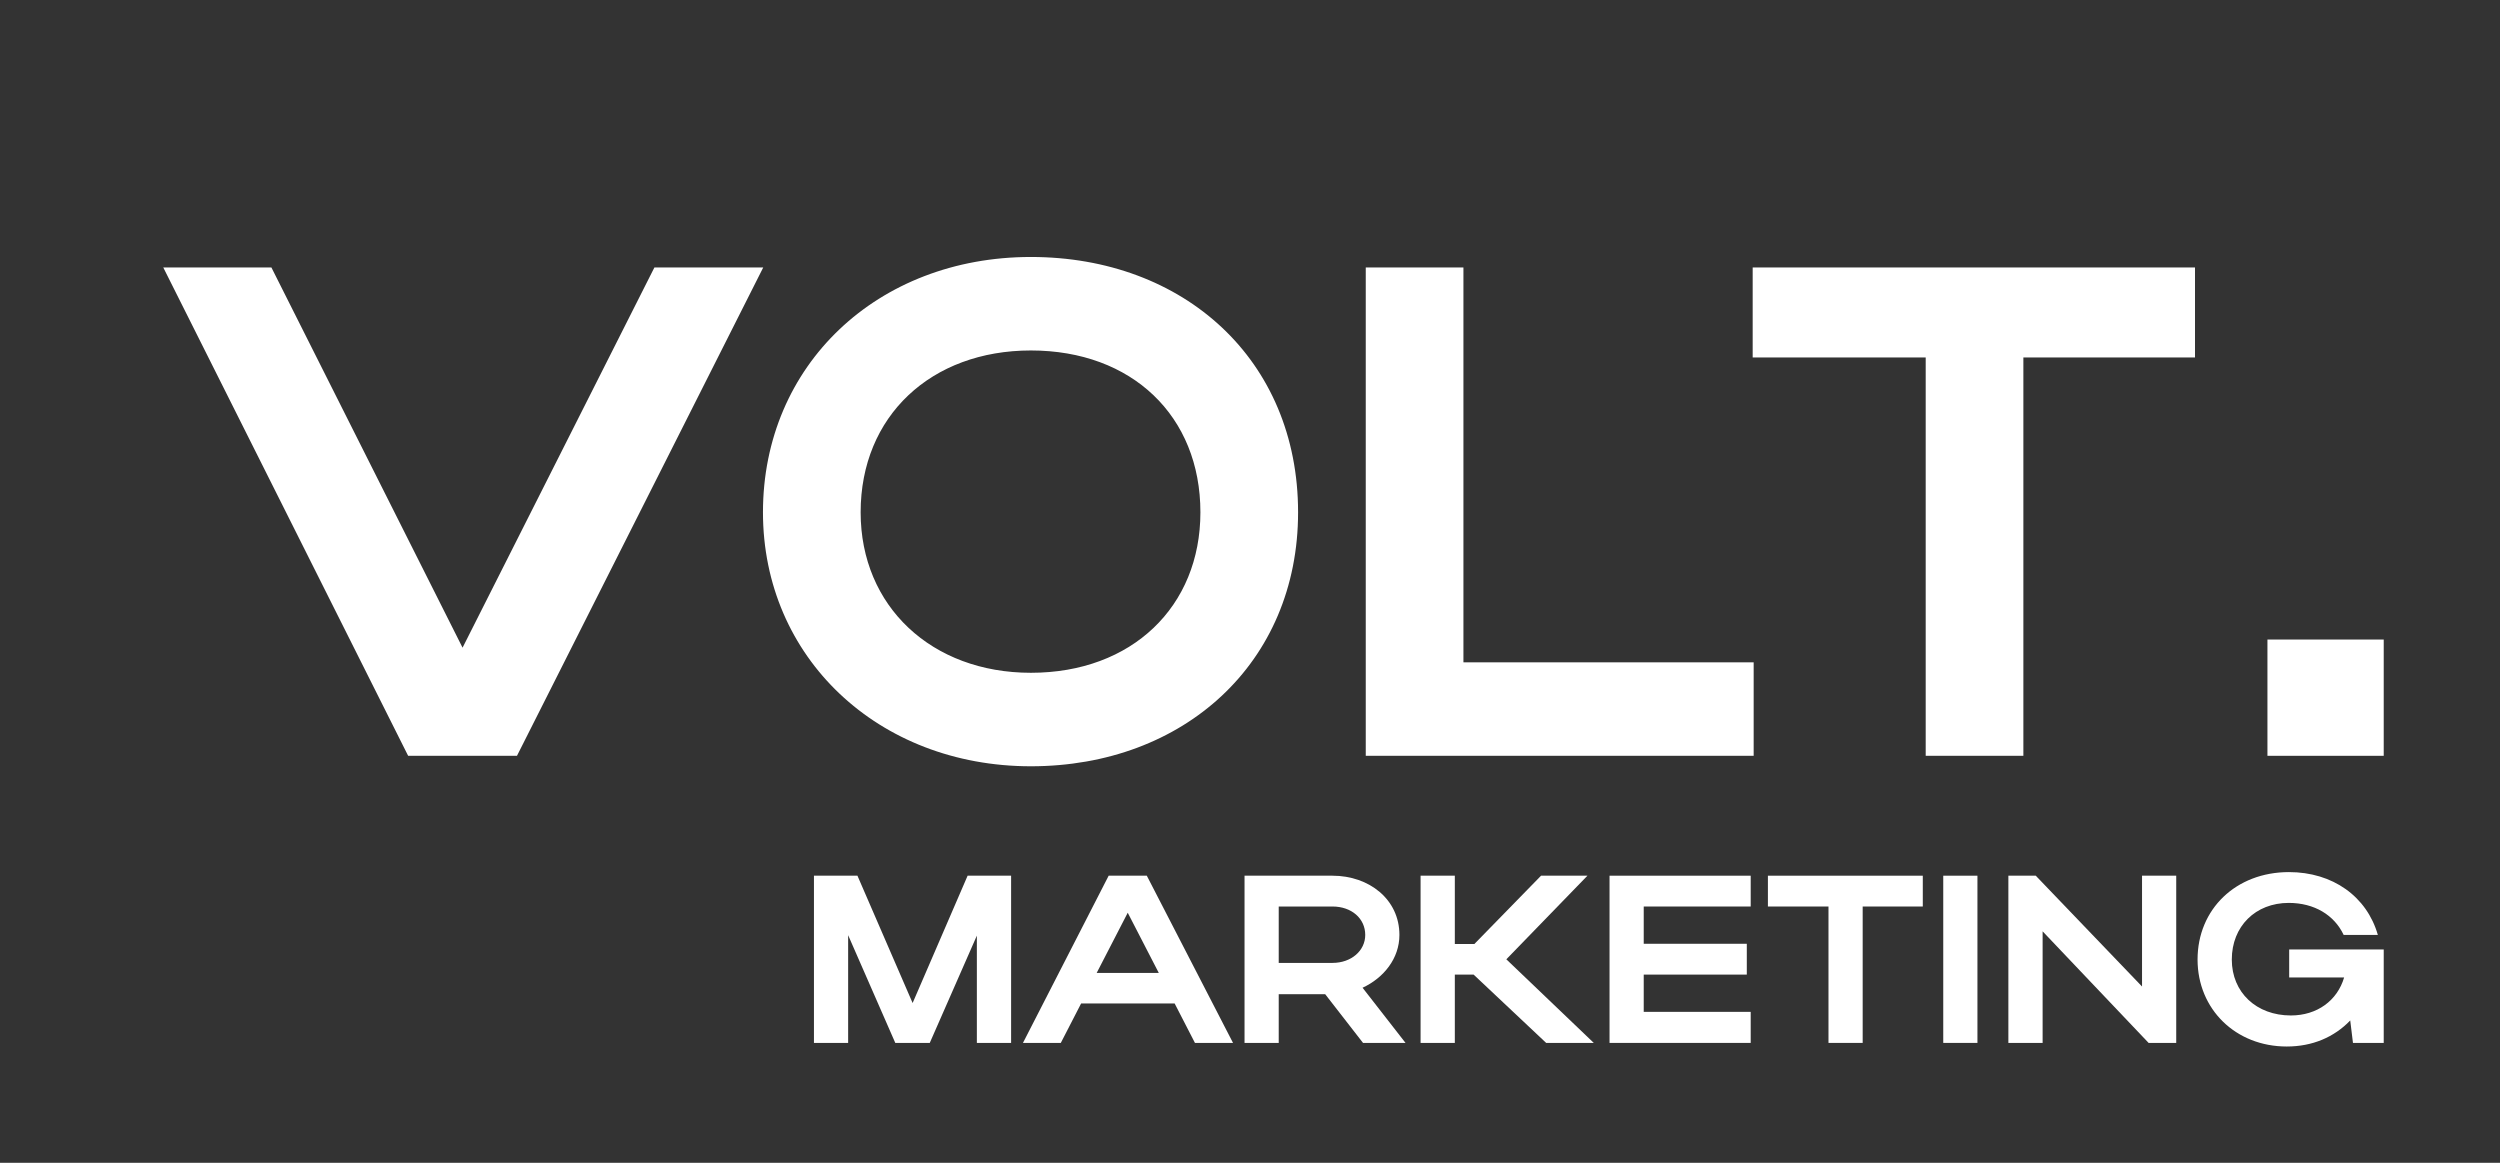 <?xml version="1.0" encoding="UTF-8"?> <svg xmlns="http://www.w3.org/2000/svg" width="43" height="20" viewBox="0 0 43 20" fill="none"><rect x="0" y="0" width="43" height="20" fill="#333333" stroke="none"/><path d="M2.808 4.6H4.668L7.956 11.14L11.256 4.6H13.128L8.892 13H7.02L2.808 4.6ZM13.123 8.812C13.123 6.28 15.091 4.42 17.731 4.42C20.359 4.42 22.327 6.184 22.327 8.812C22.327 11.404 20.359 13.18 17.731 13.18C15.103 13.18 13.123 11.308 13.123 8.812ZM14.803 8.812C14.803 10.432 16.027 11.572 17.731 11.572C19.471 11.572 20.647 10.432 20.647 8.812C20.647 7.156 19.471 6.028 17.731 6.028C16.015 6.028 14.803 7.156 14.803 8.812ZM23.491 13V4.6H25.171V11.392H30.163V13H23.491ZM33.122 13V6.148H30.146V4.6H37.754V6.148H34.802V13H33.122Z" fill="white"></path><path d="M14.588 16.085V17.938H14V15.062H14.748L15.697 17.252L16.643 15.062H17.391V17.938H16.802V16.093L15.992 17.938H15.399L14.588 16.085Z" fill="white"></path><path d="M17.595 17.938L19.069 15.062H19.725L21.208 17.938H20.553L20.204 17.26H18.595L18.246 17.938H17.595ZM18.863 16.734H19.931L19.397 15.699L18.863 16.734Z" fill="white"></path><path d="M23.444 17.938L22.793 17.1H21.994V17.938H21.406V15.062H22.919C23.549 15.062 24.07 15.469 24.07 16.081C24.07 16.484 23.801 16.82 23.436 16.989L24.175 17.938H23.444ZM23.482 16.081C23.482 15.797 23.246 15.592 22.919 15.592H21.994V16.562H22.919C23.242 16.562 23.482 16.352 23.482 16.081Z" fill="white"></path><path d="M25.023 16.763V17.938H24.434V15.062H25.023V16.237H25.359L26.506 15.062H27.304L25.909 16.5L27.413 17.938H26.594L25.346 16.763H25.023Z" fill="white"></path><path d="M27.684 17.938V15.062H30.112V15.592H28.272V16.233H30.045V16.763H28.272V17.404H30.112V17.938H27.684Z" fill="white"></path><path d="M31.45 17.938V15.592H30.408V15.062H33.072V15.592H32.038V17.938H31.45Z" fill="white"></path><path d="M34.012 15.062V17.938H33.424V15.062H34.012Z" fill="white"></path><path d="M35.133 16.019V17.938H34.544V15.062H35.015L36.843 16.968V15.062H37.431V17.938H36.956L35.133 16.019Z" fill="white"></path><path d="M38.387 16.504C38.387 17.071 38.811 17.466 39.403 17.466C39.853 17.466 40.202 17.211 40.319 16.812H39.374V16.331H41V17.938H40.471L40.424 17.552C40.147 17.84 39.773 18 39.332 18C38.454 18 37.798 17.359 37.798 16.504C37.798 15.637 38.458 15 39.37 15C40.122 15 40.71 15.419 40.899 16.081H40.311C40.151 15.74 39.807 15.53 39.366 15.53C38.794 15.53 38.387 15.933 38.387 16.504Z" fill="white"></path><rect x="39" y="11" width="2" height="2" fill="white"></rect></svg> 